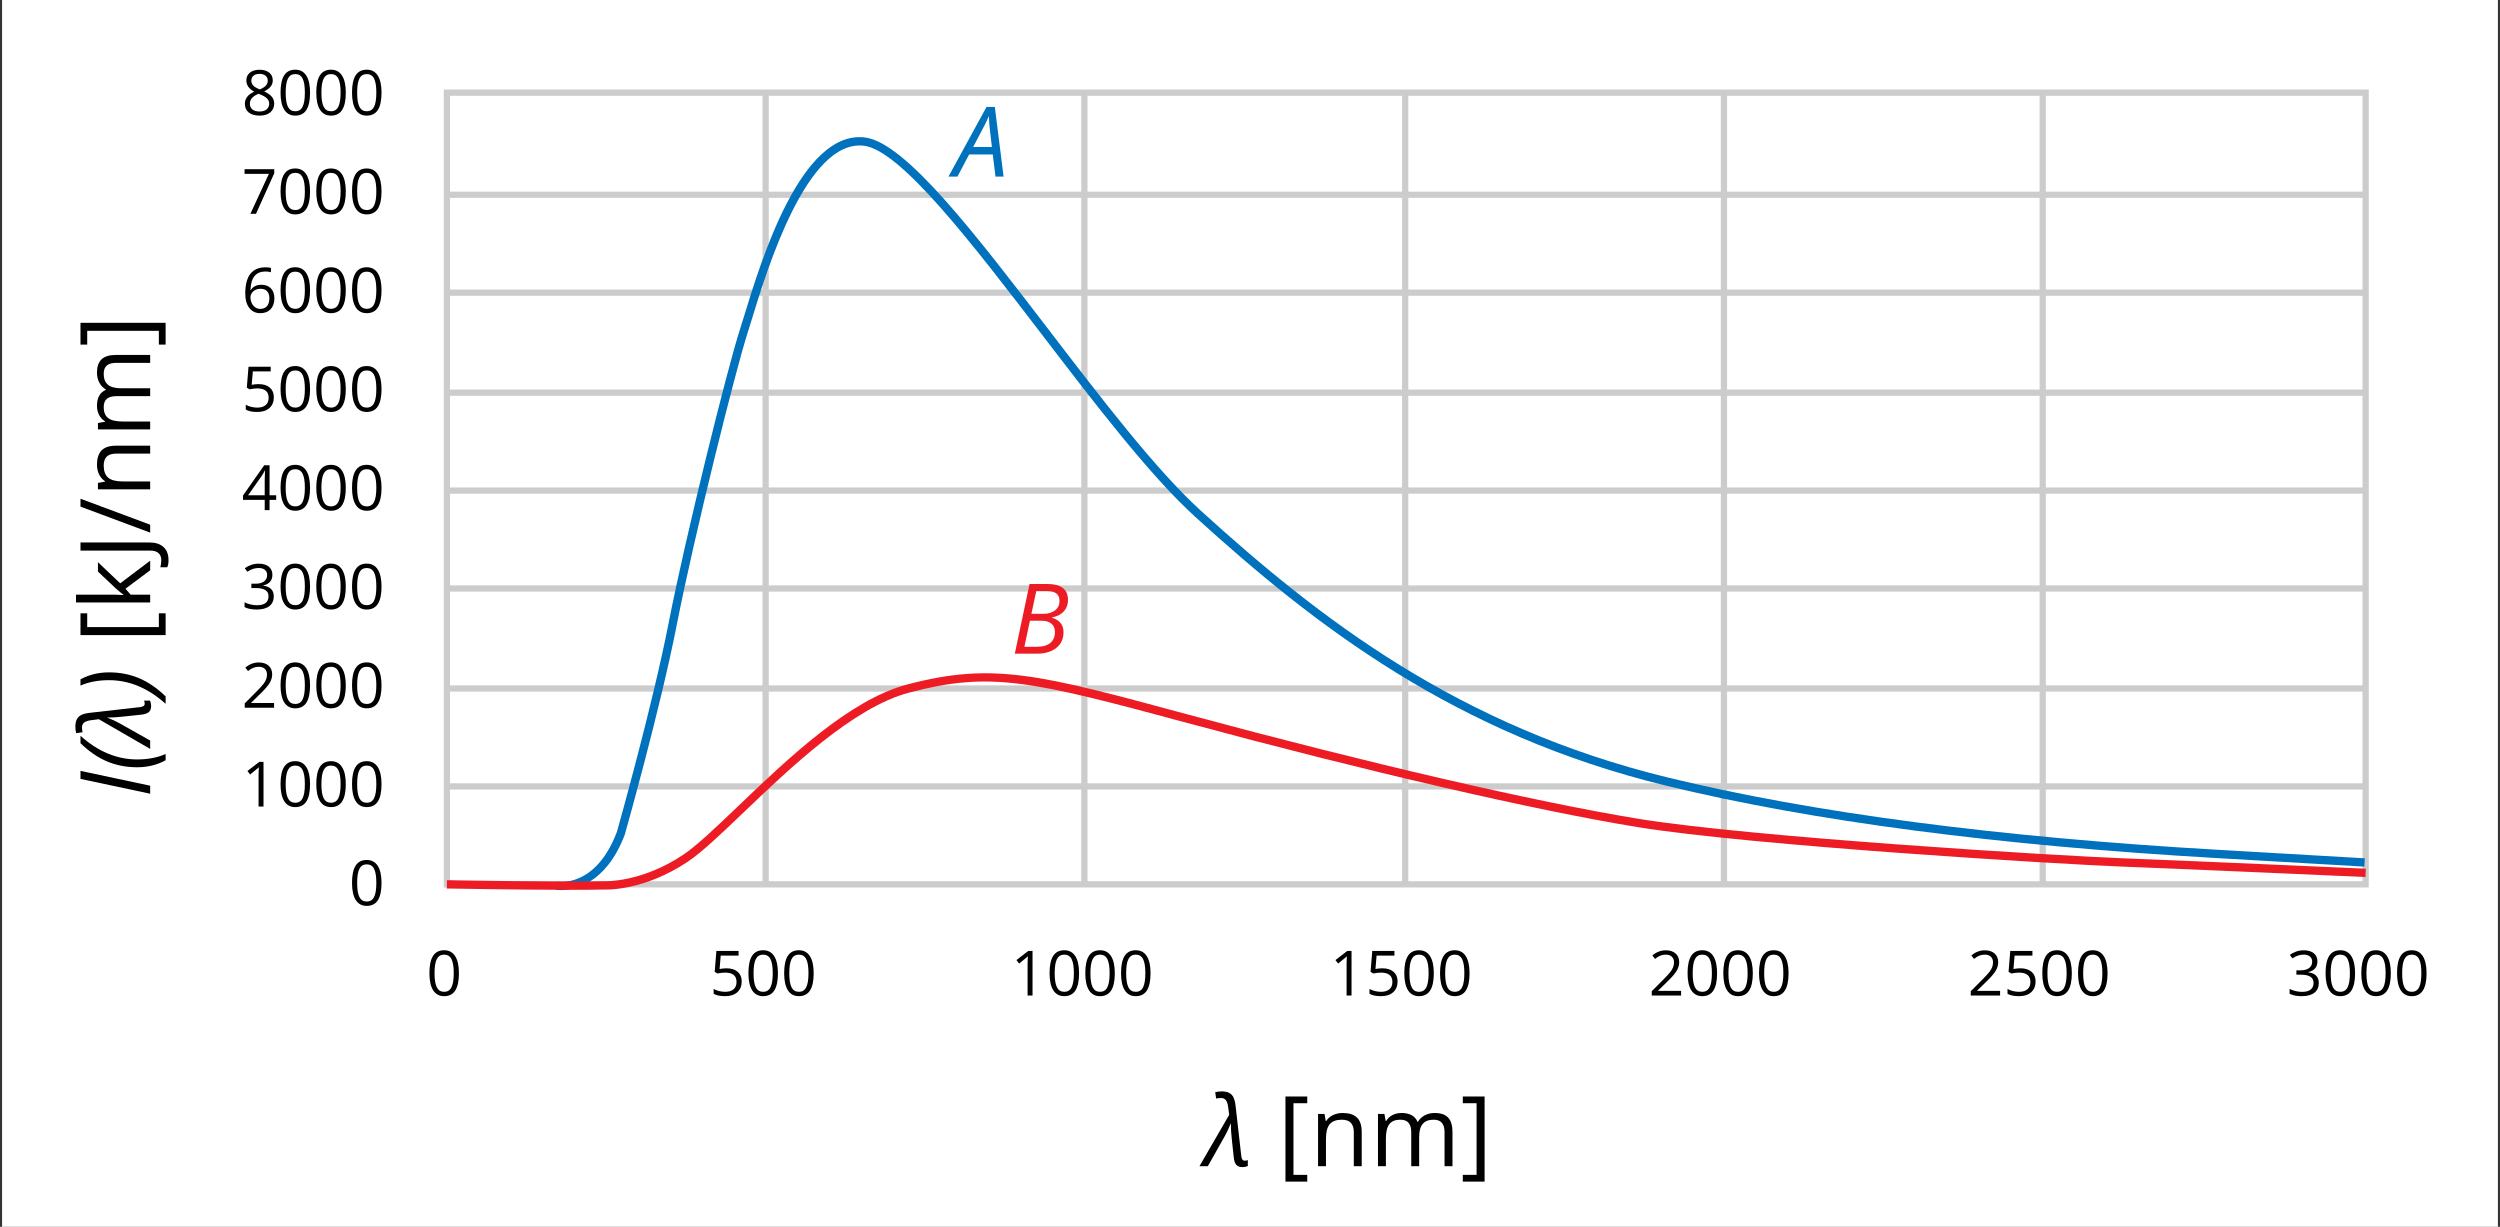 <?xml version="1.0" encoding="utf-8"?>
<!-- Generator: Adobe Illustrator 16.0.0, SVG Export Plug-In . SVG Version: 6.00 Build 0)  -->
<!DOCTYPE svg PUBLIC "-//W3C//DTD SVG 1.1//EN" "http://www.w3.org/Graphics/SVG/1.1/DTD/svg11.dtd">
<svg xmlns="http://www.w3.org/2000/svg" xmlns:xlink="http://www.w3.org/1999/xlink" version="1.1" x="0px" y="0px" viewBox="0 0 1200 588.86" enable-background="new 0 0 1200 588.86" xml:space="preserve">
<rect x="0" y="0" width="1200" height="588.86" fill="#333333" stroke="none"/>
<g id="bg">
	<rect x="1" y="-0.02" fill="#FFFFFF" width="1198" height="589"/>
</g>
<g id="Layer_6">
	<path fill="#CCCCCC" d="M1137,425.98H213v-383h924V425.98z M216,422.98h918v-377H216V422.98z"/>
	<rect x="214" y="91.98" fill="#CCCCCC" width="921" height="3"/>
	<rect x="214" y="138.98" fill="#CCCCCC" width="921" height="3"/>
	<rect x="214" y="186.98" fill="#CCCCCC" width="921" height="3"/>
	<rect x="214" y="233.98" fill="#CCCCCC" width="921" height="3"/>
	<rect x="214" y="280.98" fill="#CCCCCC" width="921" height="3"/>
	<rect x="214" y="328.98" fill="#CCCCCC" width="921" height="3"/>
	<rect x="214" y="375.98" fill="#CCCCCC" width="921" height="3"/>
	<rect x="366" y="44.98" fill="#CCCCCC" width="3" height="380"/>
	<rect x="519" y="44.98" fill="#CCCCCC" width="3" height="380"/>
	<rect x="673" y="44.98" fill="#CCCCCC" width="3" height="380"/>
	<rect x="826" y="44.98" fill="#CCCCCC" width="3" height="380"/>
	<rect x="979" y="44.98" fill="#CCCCCC" width="3" height="380"/>
</g>
<g id="Layer_8">
	<path fill="#0071BC" d="M269.149,427.256c-1.552,0-2.484-0.164-2.528-0.173l0.749-3.93c0.752,0.137,18.503,3.061,28.73-23.803   c0.727-2.575,17.182-61.006,24.938-100.754c8.111-41.567,28.215-122.213,34.061-140.234c0.552-1.702,1.223-3.897,2.011-6.478   c8.208-26.85,27.426-89.736,58.139-85.89c19.32,2.415,52.769,46.093,88.182,92.336c25.327,33.072,51.516,67.271,72.916,86.748   c57.238,52.099,124.005,103.677,224.127,128.1c69.728,17.01,158.851,28.705,264.894,34.762l0.747,0.042   c35.002,2,69.003,4.001,69.003,4.001l-0.234,3.992c-0.001,0-33.999-1.999-68.997-3.999l-0.747-0.043   c-106.285-6.07-195.649-17.802-265.612-34.868c-100.993-24.637-168.243-76.573-225.873-129.027   c-21.665-19.72-47.965-54.063-73.399-87.275c-33.354-43.555-67.844-88.592-85.502-90.799   c-27.391-3.416-46.585,59.431-53.817,83.091c-0.797,2.605-1.475,4.823-2.032,6.542c-5.819,17.941-25.851,98.311-33.939,139.766   c-7.924,40.612-24.869,100.562-25.039,101.162l-0.054,0.164C290.743,424.751,275.211,427.256,269.149,427.256z"/>
</g>
<g id="Layer_7">
	<path fill="#ED1C24" d="M274.188,427.119c-24.549,0-59.288-0.631-59.724-0.639l0.073-4c0.545,0.012,54.701,0.993,75.416,0.501   l0.08-0.002l0.079,0.004c0.172,0.009,17.645,0.757,37.78-12.667c6.551-4.367,15.769-13.185,26.442-23.394   c23.798-22.764,53.416-51.094,81.16-58.377c41.276-10.834,63.011-4.961,135.03,14.504c85.992,23.241,166.665,41.916,215.801,49.957   c54.53,8.923,203.926,17.907,232.751,18.975c26.698,0.989,115.62,4.961,116.515,5.001l-0.178,3.996   c-0.896-0.04-89.802-4.011-116.485-4.999c-28.873-1.069-178.554-10.075-233.249-19.025   c-49.262-8.061-130.084-26.769-216.199-50.043c-75.018-20.274-94.2-24.675-132.97-14.496c-26.743,7.02-57.184,36.138-79.411,57.398   c-10.809,10.339-20.144,19.269-26.988,23.831c-20.795,13.864-38.58,13.409-40.135,13.337   C285.808,427.08,280.315,427.119,274.188,427.119z"/>
</g>
<g id="Layer_9">
	<g>
		<g>
			<path fill="#0071BC" d="M476.529,74.14h-11.348l-5.604,10.638h-4.324l18.279-33.447h3.98l4.21,33.447h-3.89L476.529,74.14z      M476.117,70.571l-0.801-6.841c-0.365-2.729-0.587-5.398-0.663-8.007c-0.564,1.342-1.178,2.677-1.842,4.004     c-0.663,1.326-2.566,4.941-5.708,10.844H476.117z"/>
		</g>
	</g>
	<g>
		<g>
			<path fill="#ED1C24" d="M502.757,280.319c6.589,0,9.883,2.563,9.883,7.687c0,2.151-0.663,3.966-1.99,5.445     s-3.195,2.44-5.605,2.883v0.229c1.754,0.488,3.101,1.331,4.038,2.528c0.938,1.197,1.407,2.635,1.407,4.313     c0,3.233-1.159,5.769-3.478,7.606s-5.422,2.757-9.312,2.757h-10.592l7.069-33.447H502.757z M491.707,310.449h6.086     c2.761,0,4.881-0.613,6.36-1.842c1.479-1.228,2.219-2.963,2.219-5.204c0-1.77-0.568-3.123-1.704-4.062     c-1.137-0.938-2.772-1.406-4.907-1.406h-5.399L491.707,310.449z M495.07,294.64h5.674c2.379,0,4.278-0.557,5.696-1.67     c1.419-1.113,2.128-2.631,2.128-4.553c0-1.586-0.507-2.771-1.521-3.558c-1.015-0.785-2.612-1.178-4.793-1.178h-4.827     L495.07,294.64z"/>
		</g>
	</g>
</g>
<g id="Layer_5">
	<g>
		<g>
			<path d="M220.287,467.132c0,3.701-0.583,6.465-1.75,8.291s-2.952,2.739-5.354,2.739c-2.305,0-4.058-0.935-5.259-2.805     s-1.802-4.612-1.802-8.226c0-3.73,0.581-6.499,1.743-8.306s2.935-2.71,5.317-2.71c2.324,0,4.089,0.942,5.295,2.827     S220.287,463.558,220.287,467.132z M208.583,467.132c0,3.115,0.366,5.384,1.099,6.804c0.732,1.422,1.899,2.132,3.501,2.132     c1.621,0,2.795-0.72,3.523-2.161c0.728-1.439,1.091-3.698,1.091-6.774s-0.364-5.329-1.091-6.761     c-0.728-1.43-1.902-2.146-3.523-2.146c-1.602,0-2.769,0.706-3.501,2.116C208.949,461.754,208.583,464.017,208.583,467.132z"/>
		</g>
	</g>
	<g>
		<g>
			<path d="M183.134,423.799c0,3.701-0.583,6.465-1.75,8.291s-2.952,2.739-5.354,2.739c-2.305,0-4.058-0.935-5.259-2.805     s-1.802-4.612-1.802-8.226c0-3.73,0.581-6.499,1.743-8.306s2.935-2.71,5.317-2.71c2.324,0,4.089,0.942,5.295,2.827     S183.134,420.225,183.134,423.799z M171.43,423.799c0,3.115,0.366,5.384,1.099,6.804c0.732,1.422,1.899,2.132,3.501,2.132     c1.621,0,2.795-0.72,3.523-2.161c0.728-1.439,1.091-3.698,1.091-6.774s-0.364-5.329-1.091-6.761     c-0.728-1.43-1.902-2.146-3.523-2.146c-1.602,0-2.769,0.706-3.501,2.116C171.796,418.421,171.43,420.684,171.43,423.799z"/>
		</g>
	</g>
	<g>
		<g>
			<path d="M126.488,387.12h-2.373v-15.264c0-1.27,0.039-2.471,0.117-3.604c-0.205,0.205-0.435,0.42-0.688,0.645     s-1.416,1.177-3.486,2.856l-1.289-1.67l5.669-4.38h2.051V387.12z"/>
			<path d="M148.827,376.382c0,3.701-0.583,6.465-1.75,8.291s-2.952,2.739-5.354,2.739c-2.305,0-4.058-0.935-5.259-2.805     s-1.802-4.612-1.802-8.226c0-3.73,0.581-6.499,1.743-8.306s2.935-2.71,5.317-2.71c2.324,0,4.089,0.942,5.295,2.827     S148.827,372.808,148.827,376.382z M137.123,376.382c0,3.115,0.366,5.384,1.099,6.804c0.732,1.422,1.899,2.132,3.501,2.132     c1.621,0,2.795-0.72,3.523-2.161c0.728-1.439,1.091-3.698,1.091-6.774s-0.364-5.329-1.091-6.761     c-0.728-1.43-1.902-2.146-3.523-2.146c-1.602,0-2.769,0.706-3.501,2.116C137.489,371.004,137.123,373.267,137.123,376.382z"/>
			<path d="M165.98,376.382c0,3.701-0.583,6.465-1.75,8.291s-2.952,2.739-5.354,2.739c-2.305,0-4.058-0.935-5.259-2.805     s-1.802-4.612-1.802-8.226c0-3.73,0.581-6.499,1.743-8.306s2.935-2.71,5.317-2.71c2.324,0,4.089,0.942,5.295,2.827     S165.98,372.808,165.98,376.382z M154.276,376.382c0,3.115,0.366,5.384,1.099,6.804c0.732,1.422,1.899,2.132,3.501,2.132     c1.621,0,2.795-0.72,3.523-2.161c0.728-1.439,1.091-3.698,1.091-6.774s-0.364-5.329-1.091-6.761     c-0.728-1.43-1.902-2.146-3.523-2.146c-1.602,0-2.769,0.706-3.501,2.116C154.643,371.004,154.276,373.267,154.276,376.382z"/>
			<path d="M183.134,376.382c0,3.701-0.583,6.465-1.75,8.291s-2.952,2.739-5.354,2.739c-2.305,0-4.058-0.935-5.259-2.805     s-1.802-4.612-1.802-8.226c0-3.73,0.581-6.499,1.743-8.306s2.935-2.71,5.317-2.71c2.324,0,4.089,0.942,5.295,2.827     S183.134,372.808,183.134,376.382z M171.43,376.382c0,3.115,0.366,5.384,1.099,6.804c0.732,1.422,1.899,2.132,3.501,2.132     c1.621,0,2.795-0.72,3.523-2.161c0.728-1.439,1.091-3.698,1.091-6.774s-0.364-5.329-1.091-6.761     c-0.728-1.43-1.902-2.146-3.523-2.146c-1.602,0-2.769,0.706-3.501,2.116C171.796,371.004,171.43,373.267,171.43,376.382z"/>
		</g>
	</g>
	<g>
		<g>
			<path d="M131.557,339.704h-14.077v-2.095l5.64-5.669c1.719-1.738,2.852-2.979,3.398-3.721s0.957-1.465,1.23-2.168     s0.41-1.46,0.41-2.271c0-1.143-0.347-2.048-1.04-2.718c-0.693-0.668-1.655-1.003-2.886-1.003c-0.889,0-1.731,0.146-2.527,0.439     s-1.682,0.825-2.659,1.597l-1.289-1.655c1.973-1.641,4.121-2.461,6.445-2.461c2.012,0,3.589,0.516,4.731,1.546     s1.714,2.414,1.714,4.152c0,1.357-0.381,2.7-1.143,4.028s-2.188,3.008-4.277,5.039l-4.688,4.585v0.117h11.016V339.704z"/>
			<path d="M148.827,328.966c0,3.701-0.583,6.465-1.75,8.291s-2.952,2.739-5.354,2.739c-2.305,0-4.058-0.935-5.259-2.805     s-1.802-4.612-1.802-8.226c0-3.73,0.581-6.499,1.743-8.306s2.935-2.71,5.317-2.71c2.324,0,4.089,0.942,5.295,2.827     S148.827,325.392,148.827,328.966z M137.123,328.966c0,3.115,0.366,5.384,1.099,6.804c0.732,1.422,1.899,2.132,3.501,2.132     c1.621,0,2.795-0.72,3.523-2.161c0.728-1.439,1.091-3.698,1.091-6.774s-0.364-5.329-1.091-6.761     c-0.728-1.43-1.902-2.146-3.523-2.146c-1.602,0-2.769,0.706-3.501,2.116C137.489,323.588,137.123,325.851,137.123,328.966z"/>
			<path d="M165.98,328.966c0,3.701-0.583,6.465-1.75,8.291s-2.952,2.739-5.354,2.739c-2.305,0-4.058-0.935-5.259-2.805     s-1.802-4.612-1.802-8.226c0-3.73,0.581-6.499,1.743-8.306s2.935-2.71,5.317-2.71c2.324,0,4.089,0.942,5.295,2.827     S165.98,325.392,165.98,328.966z M154.276,328.966c0,3.115,0.366,5.384,1.099,6.804c0.732,1.422,1.899,2.132,3.501,2.132     c1.621,0,2.795-0.72,3.523-2.161c0.728-1.439,1.091-3.698,1.091-6.774s-0.364-5.329-1.091-6.761     c-0.728-1.43-1.902-2.146-3.523-2.146c-1.602,0-2.769,0.706-3.501,2.116C154.643,323.588,154.276,325.851,154.276,328.966z"/>
			<path d="M183.134,328.966c0,3.701-0.583,6.465-1.75,8.291s-2.952,2.739-5.354,2.739c-2.305,0-4.058-0.935-5.259-2.805     s-1.802-4.612-1.802-8.226c0-3.73,0.581-6.499,1.743-8.306s2.935-2.71,5.317-2.71c2.324,0,4.089,0.942,5.295,2.827     S183.134,325.392,183.134,328.966z M171.43,328.966c0,3.115,0.366,5.384,1.099,6.804c0.732,1.422,1.899,2.132,3.501,2.132     c1.621,0,2.795-0.72,3.523-2.161c0.728-1.439,1.091-3.698,1.091-6.774s-0.364-5.329-1.091-6.761     c-0.728-1.43-1.902-2.146-3.523-2.146c-1.602,0-2.769,0.706-3.501,2.116C171.796,323.588,171.43,325.851,171.43,328.966z"/>
		</g>
	</g>
	<g>
		<g>
			<path d="M130.751,275.91c0,1.367-0.383,2.485-1.15,3.354s-1.853,1.45-3.259,1.743v0.117c1.719,0.215,2.993,0.762,3.823,1.641     s1.245,2.031,1.245,3.457c0,2.041-0.708,3.611-2.124,4.709c-1.416,1.1-3.428,1.648-6.035,1.648c-1.133,0-2.17-0.086-3.113-0.256     c-0.942-0.171-1.858-0.472-2.747-0.901v-2.314c0.928,0.459,1.917,0.809,2.966,1.048s2.043,0.358,2.981,0.358     c3.701,0,5.552-1.45,5.552-4.351c0-2.598-2.041-3.896-6.123-3.896h-2.109v-2.095h2.139c1.67,0,2.993-0.368,3.97-1.106     c0.977-0.736,1.465-1.76,1.465-3.068c0-1.045-0.359-1.865-1.077-2.461s-1.692-0.894-2.922-0.894     c-0.938,0-1.821,0.127-2.651,0.381s-1.777,0.723-2.842,1.406l-1.23-1.641c0.879-0.693,1.892-1.237,3.04-1.634     c1.147-0.395,2.356-0.593,3.625-0.593c2.08,0,3.696,0.476,4.849,1.429C130.175,272.943,130.751,274.25,130.751,275.91z"/>
			<path d="M148.827,281.549c0,3.701-0.583,6.465-1.75,8.291s-2.952,2.739-5.354,2.739c-2.305,0-4.058-0.935-5.259-2.805     s-1.802-4.612-1.802-8.226c0-3.73,0.581-6.499,1.743-8.306s2.935-2.71,5.317-2.71c2.324,0,4.089,0.942,5.295,2.827     S148.827,277.975,148.827,281.549z M137.123,281.549c0,3.115,0.366,5.384,1.099,6.804c0.732,1.422,1.899,2.132,3.501,2.132     c1.621,0,2.795-0.72,3.523-2.161c0.728-1.439,1.091-3.698,1.091-6.774s-0.364-5.329-1.091-6.761     c-0.728-1.43-1.902-2.146-3.523-2.146c-1.602,0-2.769,0.706-3.501,2.116C137.489,276.171,137.123,278.434,137.123,281.549z"/>
			<path d="M165.98,281.549c0,3.701-0.583,6.465-1.75,8.291s-2.952,2.739-5.354,2.739c-2.305,0-4.058-0.935-5.259-2.805     s-1.802-4.612-1.802-8.226c0-3.73,0.581-6.499,1.743-8.306s2.935-2.71,5.317-2.71c2.324,0,4.089,0.942,5.295,2.827     S165.98,277.975,165.98,281.549z M154.276,281.549c0,3.115,0.366,5.384,1.099,6.804c0.732,1.422,1.899,2.132,3.501,2.132     c1.621,0,2.795-0.72,3.523-2.161c0.728-1.439,1.091-3.698,1.091-6.774s-0.364-5.329-1.091-6.761     c-0.728-1.43-1.902-2.146-3.523-2.146c-1.602,0-2.769,0.706-3.501,2.116C154.643,276.171,154.276,278.434,154.276,281.549z"/>
			<path d="M183.134,281.549c0,3.701-0.583,6.465-1.75,8.291s-2.952,2.739-5.354,2.739c-2.305,0-4.058-0.935-5.259-2.805     s-1.802-4.612-1.802-8.226c0-3.73,0.581-6.499,1.743-8.306s2.935-2.71,5.317-2.71c2.324,0,4.089,0.942,5.295,2.827     S183.134,277.975,183.134,281.549z M171.43,281.549c0,3.115,0.366,5.384,1.099,6.804c0.732,1.422,1.899,2.132,3.501,2.132     c1.621,0,2.795-0.72,3.523-2.161c0.728-1.439,1.091-3.698,1.091-6.774s-0.364-5.329-1.091-6.761     c-0.728-1.43-1.902-2.146-3.523-2.146c-1.602,0-2.769,0.706-3.501,2.116C171.796,276.171,171.43,278.434,171.43,281.549z"/>
		</g>
	</g>
	<g>
		<g>
			<path d="M132.567,239.948h-3.179v4.922h-2.329v-4.922h-10.415v-2.124l10.166-14.487h2.578v14.399h3.179V239.948z M127.06,237.736     v-7.119c0-1.396,0.049-2.974,0.146-4.731h-0.117c-0.469,0.938-0.908,1.714-1.318,2.329l-6.694,9.521H127.06z"/>
			<path d="M148.827,234.132c0,3.701-0.583,6.465-1.75,8.291s-2.952,2.739-5.354,2.739c-2.305,0-4.058-0.935-5.259-2.805     s-1.802-4.612-1.802-8.226c0-3.73,0.581-6.499,1.743-8.306s2.935-2.71,5.317-2.71c2.324,0,4.089,0.942,5.295,2.827     S148.827,230.558,148.827,234.132z M137.123,234.132c0,3.115,0.366,5.384,1.099,6.804c0.732,1.422,1.899,2.132,3.501,2.132     c1.621,0,2.795-0.72,3.523-2.161c0.728-1.439,1.091-3.698,1.091-6.774s-0.364-5.329-1.091-6.761     c-0.728-1.43-1.902-2.146-3.523-2.146c-1.602,0-2.769,0.706-3.501,2.116C137.489,228.754,137.123,231.017,137.123,234.132z"/>
			<path d="M165.98,234.132c0,3.701-0.583,6.465-1.75,8.291s-2.952,2.739-5.354,2.739c-2.305,0-4.058-0.935-5.259-2.805     s-1.802-4.612-1.802-8.226c0-3.73,0.581-6.499,1.743-8.306s2.935-2.71,5.317-2.71c2.324,0,4.089,0.942,5.295,2.827     S165.98,230.558,165.98,234.132z M154.276,234.132c0,3.115,0.366,5.384,1.099,6.804c0.732,1.422,1.899,2.132,3.501,2.132     c1.621,0,2.795-0.72,3.523-2.161c0.728-1.439,1.091-3.698,1.091-6.774s-0.364-5.329-1.091-6.761     c-0.728-1.43-1.902-2.146-3.523-2.146c-1.602,0-2.769,0.706-3.501,2.116C154.643,228.754,154.276,231.017,154.276,234.132z"/>
			<path d="M183.134,234.132c0,3.701-0.583,6.465-1.75,8.291s-2.952,2.739-5.354,2.739c-2.305,0-4.058-0.935-5.259-2.805     s-1.802-4.612-1.802-8.226c0-3.73,0.581-6.499,1.743-8.306s2.935-2.71,5.317-2.71c2.324,0,4.089,0.942,5.295,2.827     S183.134,230.558,183.134,234.132z M171.43,234.132c0,3.115,0.366,5.384,1.099,6.804c0.732,1.422,1.899,2.132,3.501,2.132     c1.621,0,2.795-0.72,3.523-2.161c0.728-1.439,1.091-3.698,1.091-6.774s-0.364-5.329-1.091-6.761     c-0.728-1.43-1.902-2.146-3.523-2.146c-1.602,0-2.769,0.706-3.501,2.116C171.796,228.754,171.43,231.017,171.43,234.132z"/>
		</g>
	</g>
	<g>
		<g>
			<path d="M124.174,184.373c2.256,0,4.031,0.56,5.325,1.677c1.294,1.119,1.941,2.649,1.941,4.593c0,2.217-0.706,3.955-2.117,5.215     s-3.357,1.89-5.837,1.89c-2.412,0-4.253-0.386-5.522-1.157v-2.344c0.684,0.439,1.533,0.784,2.549,1.032     c1.016,0.25,2.017,0.374,3.003,0.374c1.719,0,3.054-0.405,4.006-1.216s1.428-1.982,1.428-3.516c0-2.988-1.831-4.482-5.493-4.482     c-0.928,0-2.168,0.142-3.721,0.425l-1.26-0.806l0.806-10.02h10.649v2.241h-8.569l-0.542,6.431     C121.942,184.485,123.061,184.373,124.174,184.373z"/>
			<path d="M148.827,186.716c0,3.701-0.583,6.465-1.75,8.291s-2.952,2.739-5.354,2.739c-2.305,0-4.058-0.935-5.259-2.805     s-1.802-4.612-1.802-8.226c0-3.73,0.581-6.499,1.743-8.306s2.935-2.71,5.317-2.71c2.324,0,4.089,0.942,5.295,2.827     S148.827,183.142,148.827,186.716z M137.123,186.716c0,3.115,0.366,5.384,1.099,6.804c0.732,1.422,1.899,2.132,3.501,2.132     c1.621,0,2.795-0.72,3.523-2.161c0.728-1.439,1.091-3.698,1.091-6.774s-0.364-5.329-1.091-6.761     c-0.728-1.43-1.902-2.146-3.523-2.146c-1.602,0-2.769,0.706-3.501,2.116C137.489,181.338,137.123,183.601,137.123,186.716z"/>
			<path d="M165.98,186.716c0,3.701-0.583,6.465-1.75,8.291s-2.952,2.739-5.354,2.739c-2.305,0-4.058-0.935-5.259-2.805     s-1.802-4.612-1.802-8.226c0-3.73,0.581-6.499,1.743-8.306s2.935-2.71,5.317-2.71c2.324,0,4.089,0.942,5.295,2.827     S165.98,183.142,165.98,186.716z M154.276,186.716c0,3.115,0.366,5.384,1.099,6.804c0.732,1.422,1.899,2.132,3.501,2.132     c1.621,0,2.795-0.72,3.523-2.161c0.728-1.439,1.091-3.698,1.091-6.774s-0.364-5.329-1.091-6.761     c-0.728-1.43-1.902-2.146-3.523-2.146c-1.602,0-2.769,0.706-3.501,2.116C154.643,181.338,154.276,183.601,154.276,186.716z"/>
			<path d="M183.134,186.716c0,3.701-0.583,6.465-1.75,8.291s-2.952,2.739-5.354,2.739c-2.305,0-4.058-0.935-5.259-2.805     s-1.802-4.612-1.802-8.226c0-3.73,0.581-6.499,1.743-8.306s2.935-2.71,5.317-2.71c2.324,0,4.089,0.942,5.295,2.827     S183.134,183.142,183.134,186.716z M171.43,186.716c0,3.115,0.366,5.384,1.099,6.804c0.732,1.422,1.899,2.132,3.501,2.132     c1.621,0,2.795-0.72,3.523-2.161c0.728-1.439,1.091-3.698,1.091-6.774s-0.364-5.329-1.091-6.761     c-0.728-1.43-1.902-2.146-3.523-2.146c-1.602,0-2.769,0.706-3.501,2.116C171.796,181.338,171.43,183.601,171.43,186.716z"/>
		</g>
	</g>
	<g>
		<g>
			<path d="M117.729,140.881c0-4.209,0.818-7.355,2.454-9.44s4.055-3.128,7.258-3.128c1.104,0,1.973,0.093,2.607,0.278v2.095     c-0.752-0.244-1.611-0.366-2.578-0.366c-2.295,0-4.048,0.716-5.259,2.146s-1.875,3.679-1.992,6.745h0.176     c1.074-1.68,2.773-2.52,5.098-2.52c1.924,0,3.44,0.581,4.548,1.743s1.663,2.739,1.663,4.731c0,2.227-0.608,3.978-1.824,5.251     c-1.216,1.275-2.859,1.912-4.929,1.912c-2.217,0-3.975-0.832-5.273-2.498C118.378,146.167,117.729,143.85,117.729,140.881z      M124.921,148.264c1.387,0,2.463-0.437,3.23-1.312c0.767-0.873,1.15-2.136,1.15-3.786c0-1.416-0.356-2.529-1.069-3.34     s-1.777-1.216-3.193-1.216c-0.879,0-1.685,0.181-2.417,0.542s-1.316,0.859-1.75,1.494s-0.652,1.294-0.652,1.978     c0,1.006,0.195,1.943,0.586,2.813s0.945,1.558,1.663,2.065S124.003,148.264,124.921,148.264z"/>
			<path d="M148.827,139.299c0,3.701-0.583,6.465-1.75,8.291s-2.952,2.739-5.354,2.739c-2.305,0-4.058-0.935-5.259-2.805     s-1.802-4.612-1.802-8.226c0-3.73,0.581-6.499,1.743-8.306s2.935-2.71,5.317-2.71c2.324,0,4.089,0.942,5.295,2.827     S148.827,135.725,148.827,139.299z M137.123,139.299c0,3.115,0.366,5.384,1.099,6.804c0.732,1.422,1.899,2.132,3.501,2.132     c1.621,0,2.795-0.72,3.523-2.161c0.728-1.439,1.091-3.698,1.091-6.774s-0.364-5.329-1.091-6.761     c-0.728-1.43-1.902-2.146-3.523-2.146c-1.602,0-2.769,0.706-3.501,2.116C137.489,133.921,137.123,136.184,137.123,139.299z"/>
			<path d="M165.98,139.299c0,3.701-0.583,6.465-1.75,8.291s-2.952,2.739-5.354,2.739c-2.305,0-4.058-0.935-5.259-2.805     s-1.802-4.612-1.802-8.226c0-3.73,0.581-6.499,1.743-8.306s2.935-2.71,5.317-2.71c2.324,0,4.089,0.942,5.295,2.827     S165.98,135.725,165.98,139.299z M154.276,139.299c0,3.115,0.366,5.384,1.099,6.804c0.732,1.422,1.899,2.132,3.501,2.132     c1.621,0,2.795-0.72,3.523-2.161c0.728-1.439,1.091-3.698,1.091-6.774s-0.364-5.329-1.091-6.761     c-0.728-1.43-1.902-2.146-3.523-2.146c-1.602,0-2.769,0.706-3.501,2.116C154.643,133.921,154.276,136.184,154.276,139.299z"/>
			<path d="M183.134,139.299c0,3.701-0.583,6.465-1.75,8.291s-2.952,2.739-5.354,2.739c-2.305,0-4.058-0.935-5.259-2.805     s-1.802-4.612-1.802-8.226c0-3.73,0.581-6.499,1.743-8.306s2.935-2.71,5.317-2.71c2.324,0,4.089,0.942,5.295,2.827     S183.134,135.725,183.134,139.299z M171.43,139.299c0,3.115,0.366,5.384,1.099,6.804c0.732,1.422,1.899,2.132,3.501,2.132     c1.621,0,2.795-0.72,3.523-2.161c0.728-1.439,1.091-3.698,1.091-6.774s-0.364-5.329-1.091-6.761     c-0.728-1.43-1.902-2.146-3.523-2.146c-1.602,0-2.769,0.706-3.501,2.116C171.796,133.921,171.43,136.184,171.43,139.299z"/>
		</g>
	</g>
	<g>
		<g>
			<path d="M120.189,102.621l8.877-19.175h-11.675v-2.241h14.253v1.948l-8.76,19.468H120.189z"/>
			<path d="M148.827,91.883c0,3.701-0.583,6.465-1.75,8.291s-2.952,2.739-5.354,2.739c-2.305,0-4.058-0.935-5.259-2.805     s-1.802-4.612-1.802-8.226c0-3.73,0.581-6.499,1.743-8.306s2.935-2.71,5.317-2.71c2.324,0,4.089,0.942,5.295,2.827     S148.827,88.309,148.827,91.883z M137.123,91.883c0,3.115,0.366,5.384,1.099,6.804c0.732,1.422,1.899,2.132,3.501,2.132     c1.621,0,2.795-0.72,3.523-2.161c0.728-1.439,1.091-3.698,1.091-6.774s-0.364-5.329-1.091-6.761     c-0.728-1.43-1.902-2.146-3.523-2.146c-1.602,0-2.769,0.706-3.501,2.116C137.489,86.505,137.123,88.768,137.123,91.883z"/>
			<path d="M165.98,91.883c0,3.701-0.583,6.465-1.75,8.291s-2.952,2.739-5.354,2.739c-2.305,0-4.058-0.935-5.259-2.805     s-1.802-4.612-1.802-8.226c0-3.73,0.581-6.499,1.743-8.306s2.935-2.71,5.317-2.71c2.324,0,4.089,0.942,5.295,2.827     S165.98,88.309,165.98,91.883z M154.276,91.883c0,3.115,0.366,5.384,1.099,6.804c0.732,1.422,1.899,2.132,3.501,2.132     c1.621,0,2.795-0.72,3.523-2.161c0.728-1.439,1.091-3.698,1.091-6.774s-0.364-5.329-1.091-6.761     c-0.728-1.43-1.902-2.146-3.523-2.146c-1.602,0-2.769,0.706-3.501,2.116C154.643,86.505,154.276,88.768,154.276,91.883z"/>
			<path d="M183.134,91.883c0,3.701-0.583,6.465-1.75,8.291s-2.952,2.739-5.354,2.739c-2.305,0-4.058-0.935-5.259-2.805     s-1.802-4.612-1.802-8.226c0-3.73,0.581-6.499,1.743-8.306s2.935-2.71,5.317-2.71c2.324,0,4.089,0.942,5.295,2.827     S183.134,88.309,183.134,91.883z M171.43,91.883c0,3.115,0.366,5.384,1.099,6.804c0.732,1.422,1.899,2.132,3.501,2.132     c1.621,0,2.795-0.72,3.523-2.161c0.728-1.439,1.091-3.698,1.091-6.774s-0.364-5.329-1.091-6.761     c-0.728-1.43-1.902-2.146-3.523-2.146c-1.602,0-2.769,0.706-3.501,2.116C171.796,86.505,171.43,88.768,171.43,91.883z"/>
		</g>
	</g>
	<g>
		<g>
			<path d="M124.569,33.48c1.953,0,3.501,0.454,4.644,1.362s1.714,2.163,1.714,3.765c0,1.055-0.327,2.017-0.981,2.886     s-1.699,1.66-3.135,2.373c1.738,0.83,2.974,1.702,3.706,2.615s1.099,1.97,1.099,3.171c0,1.777-0.62,3.196-1.86,4.255     c-1.24,1.061-2.939,1.59-5.098,1.59c-2.285,0-4.043-0.5-5.273-1.502c-1.23-1-1.846-2.419-1.846-4.255     c0-2.451,1.494-4.36,4.482-5.728c-1.348-0.762-2.314-1.584-2.9-2.469c-0.586-0.883-0.879-1.872-0.879-2.966     c0-1.553,0.574-2.79,1.721-3.714C121.11,33.942,122.646,33.48,124.569,33.48z M119.94,49.798c0,1.172,0.408,2.085,1.223,2.739     s1.96,0.981,3.435,0.981c1.455,0,2.588-0.342,3.398-1.025s1.216-1.621,1.216-2.813c0-0.947-0.381-1.789-1.143-2.526     s-2.09-1.453-3.984-2.146c-1.455,0.625-2.51,1.316-3.164,2.072C120.268,47.838,119.94,48.744,119.94,49.798z M124.54,35.458     c-1.221,0-2.178,0.293-2.871,0.879s-1.04,1.367-1.04,2.344c0,0.898,0.288,1.67,0.864,2.314s1.641,1.289,3.193,1.934     c1.396-0.586,2.385-1.216,2.966-1.89s0.872-1.46,0.872-2.358c0-0.986-0.354-1.77-1.062-2.352     C126.754,35.749,125.78,35.458,124.54,35.458z"/>
			<path d="M148.827,44.466c0,3.701-0.583,6.465-1.75,8.291s-2.952,2.739-5.354,2.739c-2.305,0-4.058-0.935-5.259-2.805     s-1.802-4.612-1.802-8.226c0-3.73,0.581-6.499,1.743-8.306s2.935-2.71,5.317-2.71c2.324,0,4.089,0.942,5.295,2.827     S148.827,40.892,148.827,44.466z M137.123,44.466c0,3.115,0.366,5.384,1.099,6.804c0.732,1.422,1.899,2.132,3.501,2.132     c1.621,0,2.795-0.72,3.523-2.161c0.728-1.439,1.091-3.698,1.091-6.774s-0.364-5.329-1.091-6.761     c-0.728-1.43-1.902-2.146-3.523-2.146c-1.602,0-2.769,0.706-3.501,2.116C137.489,39.088,137.123,41.351,137.123,44.466z"/>
			<path d="M165.98,44.466c0,3.701-0.583,6.465-1.75,8.291s-2.952,2.739-5.354,2.739c-2.305,0-4.058-0.935-5.259-2.805     s-1.802-4.612-1.802-8.226c0-3.73,0.581-6.499,1.743-8.306s2.935-2.71,5.317-2.71c2.324,0,4.089,0.942,5.295,2.827     S165.98,40.892,165.98,44.466z M154.276,44.466c0,3.115,0.366,5.384,1.099,6.804c0.732,1.422,1.899,2.132,3.501,2.132     c1.621,0,2.795-0.72,3.523-2.161c0.728-1.439,1.091-3.698,1.091-6.774s-0.364-5.329-1.091-6.761     c-0.728-1.43-1.902-2.146-3.523-2.146c-1.602,0-2.769,0.706-3.501,2.116C154.643,39.088,154.276,41.351,154.276,44.466z"/>
			<path d="M183.134,44.466c0,3.701-0.583,6.465-1.75,8.291s-2.952,2.739-5.354,2.739c-2.305,0-4.058-0.935-5.259-2.805     s-1.802-4.612-1.802-8.226c0-3.73,0.581-6.499,1.743-8.306s2.935-2.71,5.317-2.71c2.324,0,4.089,0.942,5.295,2.827     S183.134,40.892,183.134,44.466z M171.43,44.466c0,3.115,0.366,5.384,1.099,6.804c0.732,1.422,1.899,2.132,3.501,2.132     c1.621,0,2.795-0.72,3.523-2.161c0.728-1.439,1.091-3.698,1.091-6.774s-0.364-5.329-1.091-6.761     c-0.728-1.43-1.902-2.146-3.523-2.146c-1.602,0-2.769,0.706-3.501,2.116C171.796,39.088,171.43,41.351,171.43,44.466z"/>
		</g>
	</g>
	<g>
		<g>
			<path d="M348.755,464.789c2.256,0,4.031,0.56,5.325,1.677c1.294,1.119,1.941,2.649,1.941,4.593c0,2.217-0.706,3.955-2.117,5.215     s-3.357,1.89-5.837,1.89c-2.412,0-4.253-0.386-5.522-1.157v-2.344c0.684,0.439,1.533,0.784,2.549,1.032     c1.016,0.25,2.017,0.374,3.003,0.374c1.719,0,3.054-0.405,4.006-1.216s1.428-1.982,1.428-3.516c0-2.988-1.831-4.482-5.493-4.482     c-0.928,0-2.168,0.142-3.721,0.425l-1.26-0.806l0.806-10.02h10.649v2.241h-8.569l-0.542,6.431     C346.524,464.901,347.642,464.789,348.755,464.789z"/>
			<path d="M373.409,467.132c0,3.701-0.583,6.465-1.75,8.291s-2.952,2.739-5.354,2.739c-2.305,0-4.058-0.935-5.259-2.805     s-1.802-4.612-1.802-8.226c0-3.73,0.581-6.499,1.743-8.306s2.935-2.71,5.317-2.71c2.324,0,4.089,0.942,5.295,2.827     S373.409,463.558,373.409,467.132z M361.705,467.132c0,3.115,0.366,5.384,1.099,6.804c0.732,1.422,1.899,2.132,3.501,2.132     c1.621,0,2.795-0.72,3.523-2.161c0.728-1.439,1.091-3.698,1.091-6.774s-0.364-5.329-1.091-6.761     c-0.728-1.43-1.902-2.146-3.523-2.146c-1.602,0-2.769,0.706-3.501,2.116C362.071,461.754,361.705,464.017,361.705,467.132z"/>
			<path d="M390.562,467.132c0,3.701-0.583,6.465-1.75,8.291s-2.952,2.739-5.354,2.739c-2.305,0-4.058-0.935-5.259-2.805     s-1.802-4.612-1.802-8.226c0-3.73,0.581-6.499,1.743-8.306s2.935-2.71,5.317-2.71c2.324,0,4.089,0.942,5.295,2.827     S390.562,463.558,390.562,467.132z M378.858,467.132c0,3.115,0.366,5.384,1.099,6.804c0.732,1.422,1.899,2.132,3.501,2.132     c1.621,0,2.795-0.72,3.523-2.161c0.728-1.439,1.091-3.698,1.091-6.774s-0.364-5.329-1.091-6.761     c-0.728-1.43-1.902-2.146-3.523-2.146c-1.602,0-2.769,0.706-3.501,2.116C379.224,461.754,378.858,464.017,378.858,467.132z"/>
		</g>
	</g>
	<g>
		<g>
			<path d="M495.615,477.87h-2.373v-15.264c0-1.27,0.039-2.471,0.117-3.604c-0.205,0.205-0.435,0.42-0.688,0.645     s-1.416,1.177-3.486,2.856l-1.289-1.67l5.669-4.38h2.051V477.87z"/>
			<path d="M517.954,467.132c0,3.701-0.583,6.465-1.75,8.291s-2.952,2.739-5.354,2.739c-2.305,0-4.058-0.935-5.259-2.805     s-1.802-4.612-1.802-8.226c0-3.73,0.581-6.499,1.743-8.306s2.935-2.71,5.317-2.71c2.324,0,4.089,0.942,5.295,2.827     S517.954,463.558,517.954,467.132z M506.25,467.132c0,3.115,0.366,5.384,1.099,6.804c0.732,1.422,1.899,2.132,3.501,2.132     c1.621,0,2.795-0.72,3.523-2.161c0.728-1.439,1.091-3.698,1.091-6.774s-0.364-5.329-1.091-6.761     c-0.728-1.43-1.902-2.146-3.523-2.146c-1.602,0-2.769,0.706-3.501,2.116C506.616,461.754,506.25,464.017,506.25,467.132z"/>
			<path d="M535.107,467.132c0,3.701-0.583,6.465-1.75,8.291s-2.952,2.739-5.354,2.739c-2.305,0-4.058-0.935-5.259-2.805     s-1.802-4.612-1.802-8.226c0-3.73,0.581-6.499,1.743-8.306s2.935-2.71,5.317-2.71c2.324,0,4.089,0.942,5.295,2.827     S535.107,463.558,535.107,467.132z M523.403,467.132c0,3.115,0.366,5.384,1.099,6.804c0.732,1.422,1.899,2.132,3.501,2.132     c1.621,0,2.795-0.72,3.523-2.161c0.728-1.439,1.091-3.698,1.091-6.774s-0.364-5.329-1.091-6.761     c-0.728-1.43-1.902-2.146-3.523-2.146c-1.602,0-2.769,0.706-3.501,2.116C523.769,461.754,523.403,464.017,523.403,467.132z"/>
			<path d="M552.26,467.132c0,3.701-0.583,6.465-1.75,8.291s-2.952,2.739-5.354,2.739c-2.305,0-4.058-0.935-5.259-2.805     s-1.802-4.612-1.802-8.226c0-3.73,0.581-6.499,1.743-8.306s2.935-2.71,5.317-2.71c2.324,0,4.089,0.942,5.295,2.827     S552.26,463.558,552.26,467.132z M540.556,467.132c0,3.115,0.366,5.384,1.099,6.804c0.732,1.422,1.899,2.132,3.501,2.132     c1.621,0,2.795-0.72,3.523-2.161c0.728-1.439,1.091-3.698,1.091-6.774s-0.364-5.329-1.091-6.761     c-0.728-1.43-1.902-2.146-3.523-2.146c-1.602,0-2.769,0.706-3.501,2.116C540.922,461.754,540.556,464.017,540.556,467.132z"/>
		</g>
	</g>
	<g>
		<g>
			<path d="M648.736,477.87h-2.373v-15.264c0-1.27,0.039-2.471,0.117-3.604c-0.205,0.205-0.435,0.42-0.688,0.645     s-1.416,1.177-3.486,2.856l-1.289-1.67l5.669-4.38h2.051V477.87z"/>
			<path d="M663.575,464.789c2.256,0,4.03,0.56,5.324,1.677c1.294,1.119,1.941,2.649,1.941,4.593c0,2.217-0.706,3.955-2.117,5.215     s-3.356,1.89-5.837,1.89c-2.412,0-4.253-0.386-5.522-1.157v-2.344c0.684,0.439,1.533,0.784,2.549,1.032     c1.016,0.25,2.017,0.374,3.003,0.374c1.719,0,3.054-0.405,4.006-1.216s1.429-1.982,1.429-3.516c0-2.988-1.831-4.482-5.493-4.482     c-0.928,0-2.168,0.142-3.721,0.425l-1.26-0.806l0.806-10.02h10.649v2.241h-8.569l-0.542,6.431     C661.344,464.901,662.462,464.789,663.575,464.789z"/>
			<path d="M688.229,467.132c0,3.701-0.584,6.465-1.751,8.291s-2.951,2.739-5.354,2.739c-2.305,0-4.058-0.935-5.259-2.805     s-1.802-4.612-1.802-8.226c0-3.73,0.581-6.499,1.743-8.306s2.935-2.71,5.317-2.71c2.324,0,4.089,0.942,5.295,2.827     S688.229,463.558,688.229,467.132z M676.524,467.132c0,3.115,0.366,5.384,1.099,6.804c0.732,1.422,1.899,2.132,3.501,2.132     c1.621,0,2.795-0.72,3.522-2.161c0.728-1.439,1.092-3.698,1.092-6.774s-0.364-5.329-1.092-6.761     c-0.728-1.43-1.901-2.146-3.522-2.146c-1.602,0-2.769,0.706-3.501,2.116C676.891,461.754,676.524,464.017,676.524,467.132z"/>
			<path d="M705.382,467.132c0,3.701-0.584,6.465-1.751,8.291s-2.951,2.739-5.354,2.739c-2.305,0-4.058-0.935-5.259-2.805     s-1.802-4.612-1.802-8.226c0-3.73,0.581-6.499,1.743-8.306s2.935-2.71,5.317-2.71c2.324,0,4.089,0.942,5.295,2.827     S705.382,463.558,705.382,467.132z M693.678,467.132c0,3.115,0.366,5.384,1.099,6.804c0.732,1.422,1.899,2.132,3.501,2.132     c1.621,0,2.795-0.72,3.522-2.161c0.728-1.439,1.092-3.698,1.092-6.774s-0.364-5.329-1.092-6.761     c-0.728-1.43-1.901-2.146-3.522-2.146c-1.602,0-2.769,0.706-3.501,2.116C694.044,461.754,693.678,464.017,693.678,467.132z"/>
		</g>
	</g>
	<g>
		<g>
			<path d="M806.927,477.87H792.85v-2.095l5.64-5.669c1.719-1.738,2.852-2.979,3.398-3.721s0.957-1.465,1.23-2.168     s0.41-1.46,0.41-2.271c0-1.143-0.347-2.048-1.04-2.718c-0.693-0.668-1.655-1.003-2.886-1.003c-0.889,0-1.731,0.146-2.527,0.439     s-1.682,0.825-2.658,1.597l-1.289-1.655c1.973-1.641,4.121-2.461,6.445-2.461c2.012,0,3.589,0.516,4.731,1.546     s1.714,2.414,1.714,4.152c0,1.357-0.381,2.7-1.143,4.028s-2.188,3.008-4.277,5.039l-4.688,4.585v0.117h11.016V477.87z"/>
			<path d="M824.197,467.132c0,3.701-0.584,6.465-1.751,8.291s-2.951,2.739-5.354,2.739c-2.305,0-4.058-0.935-5.259-2.805     s-1.802-4.612-1.802-8.226c0-3.73,0.581-6.499,1.743-8.306s2.935-2.71,5.317-2.71c2.324,0,4.089,0.942,5.295,2.827     S824.197,463.558,824.197,467.132z M812.493,467.132c0,3.115,0.366,5.384,1.099,6.804c0.732,1.422,1.899,2.132,3.501,2.132     c1.621,0,2.795-0.72,3.522-2.161c0.728-1.439,1.092-3.698,1.092-6.774s-0.364-5.329-1.092-6.761     c-0.728-1.43-1.901-2.146-3.522-2.146c-1.602,0-2.769,0.706-3.501,2.116C812.859,461.754,812.493,464.017,812.493,467.132z"/>
			<path d="M841.351,467.132c0,3.701-0.584,6.465-1.751,8.291s-2.951,2.739-5.354,2.739c-2.305,0-4.058-0.935-5.259-2.805     s-1.802-4.612-1.802-8.226c0-3.73,0.581-6.499,1.743-8.306s2.935-2.71,5.317-2.71c2.324,0,4.089,0.942,5.295,2.827     S841.351,463.558,841.351,467.132z M829.646,467.132c0,3.115,0.366,5.384,1.099,6.804c0.732,1.422,1.899,2.132,3.501,2.132     c1.621,0,2.795-0.72,3.522-2.161c0.728-1.439,1.092-3.698,1.092-6.774s-0.364-5.329-1.092-6.761     c-0.728-1.43-1.901-2.146-3.522-2.146c-1.602,0-2.769,0.706-3.501,2.116C830.013,461.754,829.646,464.017,829.646,467.132z"/>
			<path d="M858.504,467.132c0,3.701-0.584,6.465-1.751,8.291s-2.951,2.739-5.354,2.739c-2.305,0-4.058-0.935-5.259-2.805     s-1.802-4.612-1.802-8.226c0-3.73,0.581-6.499,1.743-8.306s2.935-2.71,5.317-2.71c2.324,0,4.089,0.942,5.295,2.827     S858.504,463.558,858.504,467.132z M846.8,467.132c0,3.115,0.366,5.384,1.099,6.804c0.732,1.422,1.899,2.132,3.501,2.132     c1.621,0,2.795-0.72,3.522-2.161c0.728-1.439,1.092-3.698,1.092-6.774s-0.364-5.329-1.092-6.761     c-0.728-1.43-1.901-2.146-3.522-2.146c-1.602,0-2.769,0.706-3.501,2.116C847.166,461.754,846.8,464.017,846.8,467.132z"/>
		</g>
	</g>
	<g>
		<g>
			<path d="M1112.364,461.493c0,1.367-0.384,2.485-1.15,3.354s-1.853,1.45-3.259,1.743v0.117c1.719,0.215,2.993,0.762,3.823,1.641     s1.245,2.031,1.245,3.457c0,2.041-0.708,3.611-2.124,4.709c-1.416,1.1-3.428,1.648-6.035,1.648c-1.133,0-2.171-0.086-3.113-0.256     c-0.942-0.171-1.857-0.472-2.746-0.901v-2.314c0.928,0.459,1.916,0.809,2.966,1.048s2.044,0.358,2.981,0.358     c3.701,0,5.552-1.45,5.552-4.351c0-2.598-2.041-3.896-6.123-3.896h-2.109v-2.095h2.139c1.67,0,2.993-0.368,3.97-1.106     c0.977-0.736,1.465-1.76,1.465-3.068c0-1.045-0.359-1.865-1.077-2.461s-1.691-0.894-2.922-0.894     c-0.938,0-1.821,0.127-2.651,0.381s-1.777,0.723-2.842,1.406l-1.23-1.641c0.879-0.693,1.892-1.237,3.039-1.634     c1.147-0.395,2.356-0.593,3.626-0.593c2.08,0,3.696,0.476,4.849,1.429C1111.788,458.526,1112.364,459.833,1112.364,461.493z"/>
			<path d="M1130.44,467.132c0,3.701-0.584,6.465-1.751,8.291s-2.951,2.739-5.354,2.739c-2.305,0-4.058-0.935-5.259-2.805     s-1.802-4.612-1.802-8.226c0-3.73,0.581-6.499,1.743-8.306s2.935-2.71,5.317-2.71c2.324,0,4.089,0.942,5.295,2.827     S1130.44,463.558,1130.44,467.132z M1118.736,467.132c0,3.115,0.366,5.384,1.099,6.804c0.732,1.422,1.899,2.132,3.501,2.132     c1.621,0,2.795-0.72,3.522-2.161c0.728-1.439,1.092-3.698,1.092-6.774s-0.364-5.329-1.092-6.761     c-0.728-1.43-1.901-2.146-3.522-2.146c-1.602,0-2.769,0.706-3.501,2.116C1119.103,461.754,1118.736,464.017,1118.736,467.132z"/>
			<path d="M1147.594,467.132c0,3.701-0.584,6.465-1.751,8.291s-2.951,2.739-5.354,2.739c-2.305,0-4.058-0.935-5.259-2.805     s-1.802-4.612-1.802-8.226c0-3.73,0.581-6.499,1.743-8.306s2.935-2.71,5.317-2.71c2.324,0,4.089,0.942,5.295,2.827     S1147.594,463.558,1147.594,467.132z M1135.89,467.132c0,3.115,0.366,5.384,1.099,6.804c0.732,1.422,1.899,2.132,3.501,2.132     c1.621,0,2.795-0.72,3.522-2.161c0.728-1.439,1.092-3.698,1.092-6.774s-0.364-5.329-1.092-6.761     c-0.728-1.43-1.901-2.146-3.522-2.146c-1.602,0-2.769,0.706-3.501,2.116C1136.256,461.754,1135.89,464.017,1135.89,467.132z"/>
			<path d="M1164.747,467.132c0,3.701-0.584,6.465-1.751,8.291s-2.951,2.739-5.354,2.739c-2.305,0-4.058-0.935-5.259-2.805     s-1.802-4.612-1.802-8.226c0-3.73,0.581-6.499,1.743-8.306s2.935-2.71,5.317-2.71c2.324,0,4.089,0.942,5.295,2.827     S1164.747,463.558,1164.747,467.132z M1153.043,467.132c0,3.115,0.366,5.384,1.099,6.804c0.732,1.422,1.899,2.132,3.501,2.132     c1.621,0,2.795-0.72,3.522-2.161c0.728-1.439,1.092-3.698,1.092-6.774s-0.364-5.329-1.092-6.761     c-0.728-1.43-1.901-2.146-3.522-2.146c-1.602,0-2.769,0.706-3.501,2.116C1153.409,461.754,1153.043,464.017,1153.043,467.132z"/>
		</g>
	</g>
	<g>
		<g>
			<path d="M960.048,477.87h-14.077v-2.095l5.64-5.669c1.719-1.738,2.852-2.979,3.398-3.721s0.957-1.465,1.23-2.168     s0.41-1.46,0.41-2.271c0-1.143-0.347-2.048-1.04-2.718c-0.693-0.668-1.655-1.003-2.886-1.003c-0.889,0-1.73,0.146-2.526,0.439     s-1.683,0.825-2.659,1.597l-1.289-1.655c1.973-1.641,4.121-2.461,6.445-2.461c2.012,0,3.589,0.516,4.731,1.546     s1.714,2.414,1.714,4.152c0,1.357-0.381,2.7-1.143,4.028s-2.188,3.008-4.277,5.039l-4.688,4.585v0.117h11.016V477.87z"/>
			<path d="M969.818,464.789c2.256,0,4.031,0.56,5.325,1.677c1.294,1.119,1.94,2.649,1.94,4.593c0,2.217-0.705,3.955-2.116,5.215     s-3.357,1.89-5.838,1.89c-2.412,0-4.253-0.386-5.522-1.157v-2.344c0.684,0.439,1.533,0.784,2.549,1.032     c1.016,0.25,2.017,0.374,3.003,0.374c1.719,0,3.055-0.405,4.007-1.216s1.428-1.982,1.428-3.516c0-2.988-1.831-4.482-5.493-4.482     c-0.928,0-2.168,0.142-3.721,0.425l-1.26-0.806l0.806-10.02h10.649v2.241h-8.569l-0.542,6.431     C967.587,464.901,968.705,464.789,969.818,464.789z"/>
			<path d="M994.472,467.132c0,3.701-0.583,6.465-1.75,8.291s-2.952,2.739-5.354,2.739c-2.305,0-4.058-0.935-5.259-2.805     s-1.802-4.612-1.802-8.226c0-3.73,0.581-6.499,1.743-8.306s2.935-2.71,5.317-2.71c2.324,0,4.09,0.942,5.296,2.827     S994.472,463.558,994.472,467.132z M982.768,467.132c0,3.115,0.366,5.384,1.099,6.804c0.732,1.422,1.899,2.132,3.501,2.132     c1.621,0,2.796-0.72,3.523-2.161c0.728-1.439,1.091-3.698,1.091-6.774s-0.363-5.329-1.091-6.761     c-0.728-1.43-1.902-2.146-3.523-2.146c-1.602,0-2.769,0.706-3.501,2.116C983.134,461.754,982.768,464.017,982.768,467.132z"/>
			<path d="M1011.625,467.132c0,3.701-0.583,6.465-1.75,8.291s-2.952,2.739-5.354,2.739c-2.305,0-4.058-0.935-5.259-2.805     s-1.802-4.612-1.802-8.226c0-3.73,0.581-6.499,1.743-8.306s2.935-2.71,5.317-2.71c2.324,0,4.09,0.942,5.296,2.827     S1011.625,463.558,1011.625,467.132z M999.921,467.132c0,3.115,0.366,5.384,1.099,6.804c0.732,1.422,1.899,2.132,3.501,2.132     c1.621,0,2.796-0.72,3.523-2.161c0.728-1.439,1.091-3.698,1.091-6.774s-0.363-5.329-1.091-6.761     c-0.728-1.43-1.902-2.146-3.523-2.146c-1.602,0-2.769,0.706-3.501,2.116C1000.287,461.754,999.921,464.017,999.921,467.132z"/>
		</g>
	</g>
</g>
<g id="Layer_4">
	<g>
		<g>
			<path d="M590.003,535.126l-0.435-3.386c-0.184-1.662-0.549-2.859-1.099-3.592c-0.549-0.732-1.334-1.098-2.356-1.098     c-0.839,0-1.624,0.084-2.356,0.251l-0.457-3.042c0.961-0.26,1.99-0.39,3.089-0.39c1.464,0,2.649,0.229,3.557,0.687     c0.907,0.458,1.605,1.171,2.094,2.14s0.839,2.367,1.053,4.197l2.722,23.999c0.168,1.495,0.694,2.242,1.579,2.242     c0.519,0,1.037-0.092,1.556-0.274v2.859c-0.306,0.138-0.706,0.256-1.201,0.354c-0.496,0.1-0.942,0.149-1.339,0.149     c-1.372,0-2.375-0.378-3.008-1.133s-1.033-1.934-1.201-3.535l-0.983-9.288c-0.275-2.333-0.412-4.72-0.412-7.16     c-0.839,2.165-1.762,4.163-2.769,5.993l-8.259,14.665h-4.026L590.003,535.126z"/>
			<path d="M627.477,567.178h-10.455v-40.859h10.455v3.226h-6.611v34.386h6.611V567.178z"/>
			<path d="M649.828,559.766v-16.221c0-2.043-0.465-3.568-1.396-4.575s-2.387-1.51-4.369-1.51c-2.624,0-4.546,0.709-5.766,2.128     c-1.221,1.418-1.83,3.76-1.83,7.023v13.154h-3.798v-25.074h3.089l0.617,3.432h0.184c0.777-1.235,1.868-2.192,3.271-2.871     c1.402-0.679,2.966-1.018,4.689-1.018c3.021,0,5.292,0.729,6.817,2.185c1.525,1.457,2.288,3.786,2.288,6.989v16.357H649.828z"/>
			<path d="M693.387,559.766v-16.312c0-1.998-0.427-3.497-1.281-4.496c-0.854-0.998-2.181-1.498-3.98-1.498     c-2.364,0-4.11,0.679-5.239,2.036c-1.128,1.357-1.692,3.447-1.692,6.269v14.001h-3.798v-16.312c0-1.998-0.427-3.497-1.281-4.496     c-0.854-0.998-2.188-1.498-4.004-1.498c-2.379,0-4.121,0.713-5.228,2.139c-1.105,1.427-1.658,3.764-1.658,7.013v13.154h-3.798     v-25.074h3.089l0.617,3.432h0.184c0.717-1.22,1.727-2.173,3.031-2.859c1.304-0.687,2.764-1.029,4.381-1.029     c3.92,0,6.481,1.418,7.687,4.255h0.184c0.747-1.312,1.83-2.349,3.248-3.111c1.419-0.763,3.035-1.144,4.851-1.144     c2.837,0,4.96,0.729,6.371,2.185c1.411,1.457,2.116,3.786,2.116,6.989v16.357H693.387z"/>
			<path d="M702.149,563.93h6.611v-34.386h-6.611v-3.226h10.455v40.859h-10.455V563.93z"/>
		</g>
	</g>
	<g>
		<g>
			<path d="M72.083,380.983l-33.447-7.114v-3.844l33.447,7.115V380.983z"/>
			<path d="M65.861,368.286c-5.171,0-9.952-0.915-14.345-2.745s-8.686-4.759-12.88-8.785v-3.592     c4.118,3.752,8.465,6.585,13.04,8.499c4.576,1.914,9.289,2.871,14.139,2.871c5.171,0,9.73-0.869,13.681-2.608v2.997     C75.439,367.165,70.894,368.286,65.861,368.286z"/>
			<path d="M47.444,345.225l-3.386,0.435c-1.662,0.184-2.859,0.549-3.592,1.099c-0.732,0.549-1.098,1.334-1.098,2.356     c0,0.839,0.084,1.624,0.251,2.356l-3.042,0.457c-0.26-0.961-0.39-1.99-0.39-3.089c0-1.464,0.229-2.649,0.687-3.557     c0.458-0.907,1.171-1.605,2.14-2.094s2.367-0.839,4.197-1.053l23.999-2.722c1.495-0.168,2.242-0.694,2.242-1.579     c0-0.519-0.092-1.037-0.274-1.556h2.859c0.138,0.306,0.256,0.706,0.354,1.201c0.1,0.496,0.149,0.942,0.149,1.339     c0,1.372-0.378,2.375-1.133,3.008s-1.934,1.033-3.535,1.201l-9.288,0.983c-2.333,0.275-4.72,0.412-7.16,0.412     c2.165,0.839,4.163,1.762,5.993,2.769l14.665,8.259v4.026L47.444,345.225z"/>
			<path d="M52.317,322.737c5.201,0,10.002,0.926,14.401,2.779c4.4,1.854,8.659,4.77,12.777,8.751v3.568     c-8.403-7.564-17.463-11.347-27.179-11.347c-5.2,0-9.761,0.861-13.681,2.585v-2.997C42.739,323.85,47.299,322.737,52.317,322.737     z"/>
			<path d="M79.496,294.391v10.455H38.636v-10.455h3.226v6.611h34.386v-6.611H79.496z"/>
			<path d="M59.25,285.446c-0.931-0.655-2.151-1.655-3.661-2.997l-8.579-8.099v-4.507L57.694,280l14.39-10.866v4.598l-11.851,8.854     l2.471,2.859h9.38v3.752H36.486v-3.752H55.36c0.839,0,2.136,0.061,3.89,0.183V285.446z"/>
			<path d="M80.891,268.905c0,1.434-0.206,2.563-0.617,3.386h-3.317c0.305-1.083,0.457-2.211,0.457-3.386     c0-1.51-0.457-2.657-1.372-3.443c-0.915-0.785-2.234-1.178-3.958-1.178H38.636v-3.89h33.127c2.897,0,5.144,0.732,6.737,2.196     C80.094,264.055,80.891,266.16,80.891,268.905z"/>
			<path d="M38.636,239.393l33.447,12.469v3.797l-33.447-12.468V239.393z"/>
			<path d="M72.083,217.728H55.863c-2.043,0-3.568,0.465-4.575,1.396s-1.51,2.387-1.51,4.369c0,2.624,0.709,4.546,2.128,5.766     c1.418,1.221,3.76,1.83,7.023,1.83h13.154v3.798H47.009v-3.089l3.432-0.617v-0.184c-1.235-0.777-2.192-1.868-2.871-3.271     c-0.679-1.402-1.018-2.966-1.018-4.689c0-3.021,0.729-5.292,2.185-6.817c1.457-1.525,3.786-2.288,6.989-2.288h16.357V217.728z"/>
			<path d="M72.083,174.168H55.772c-1.998,0-3.497,0.427-4.496,1.281c-0.998,0.854-1.498,2.181-1.498,3.98     c0,2.364,0.679,4.11,2.036,5.239c1.357,1.128,3.447,1.692,6.269,1.692h14.001v3.798H55.772c-1.998,0-3.497,0.427-4.496,1.281     c-0.998,0.854-1.498,2.188-1.498,4.004c0,2.379,0.713,4.121,2.139,5.228c1.427,1.105,3.764,1.658,7.013,1.658h13.154v3.798     H47.009v-3.089l3.432-0.617v-0.184c-1.22-0.717-2.173-1.727-2.859-3.031c-0.687-1.304-1.029-2.764-1.029-4.381     c0-3.92,1.418-6.481,4.255-7.687v-0.184c-1.312-0.747-2.349-1.83-3.111-3.248c-0.763-1.419-1.144-3.035-1.144-4.851     c0-2.837,0.729-4.96,2.185-6.371c1.457-1.411,3.786-2.116,6.989-2.116h16.357V174.168z"/>
			<path d="M76.248,165.406v-6.611H41.862v6.611h-3.226v-10.455h40.859v10.455H76.248z"/>
		</g>
	</g>
</g>
</svg>
